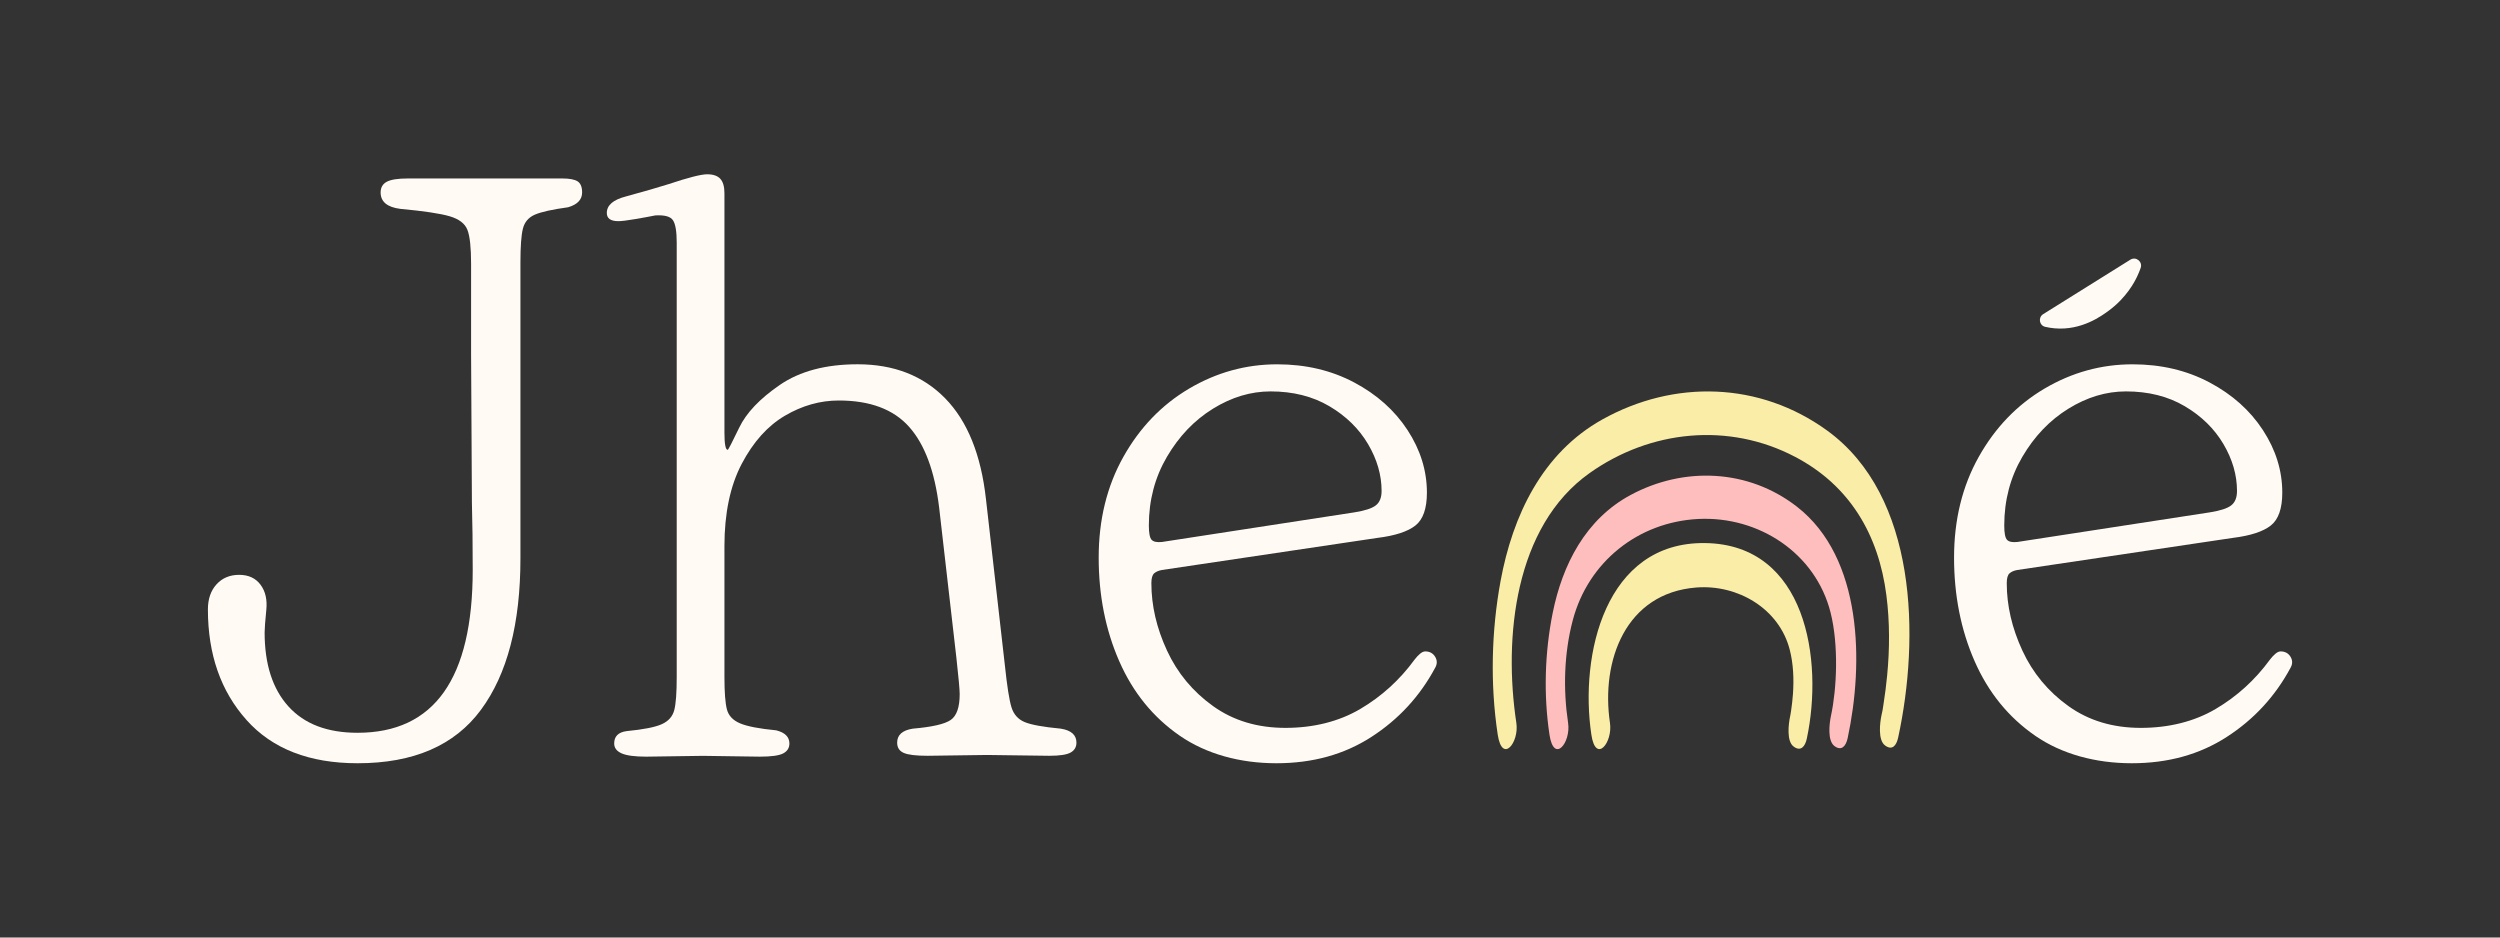 <svg viewBox="0 0 800 300" xmlns="http://www.w3.org/2000/svg" data-name="Layer 1" id="Layer_1">
  <rect x="0" y="0" width="800" height="300" fill="#333333" stroke="none"/>
  <defs>
    <style>
      .cls-1 {
        fill: #f9eda7;
      }

      .cls-2 {
        fill: #ffbebe;
      }

      .cls-3 {
        fill: #fffbf4;
      }
    </style>
  </defs>
  <path d="M78.9,230.41c-8.25-9.21-12.37-21.01-12.37-35.4,0-3.33.92-6.01,2.76-8.03,1.84-2.02,4.25-3.03,7.24-3.03s5.26,1.05,6.84,3.16,2.19,4.83,1.84,8.16c-.35,3.51-.53,5.88-.53,7.11,0,10.18,2.54,18.07,7.63,23.69,5.09,5.62,12.46,8.42,22.11,8.42,24.56,0,36.85-17.37,36.85-52.11,0-8.07-.09-15.27-.26-21.58l-.26-47.38v-28.95c0-5.26-.39-8.9-1.18-10.92-.79-2.02-2.68-3.46-5.66-4.34-2.99-.88-8.25-1.67-15.79-2.37-4.21-.53-6.32-2.28-6.32-5.26,0-1.58.66-2.72,1.97-3.42,1.32-.7,3.55-1.05,6.71-1.05h49.48c2.28,0,3.9.31,4.87.92.96.62,1.45,1.8,1.45,3.55,0,2.28-1.49,3.86-4.47,4.74-5.09.7-8.64,1.49-10.66,2.37-2.02.88-3.29,2.37-3.82,4.47s-.79,5.7-.79,10.79v94.75c0,20.88-4.21,37.03-12.63,48.43-8.42,11.41-21.58,17.11-39.48,17.11-15.44,0-27.29-4.61-35.53-13.82Z" class="cls-3"></path>
  <path d="M198.91,241.07c-1.58-.7-2.37-1.75-2.37-3.16,0-2.28,1.32-3.59,3.95-3.95,5.44-.53,9.21-1.27,11.32-2.24,2.11-.96,3.42-2.46,3.95-4.47.53-2.02.79-5.57.79-10.66V77.62c0-3.51-.39-5.88-1.18-7.11-.79-1.23-2.68-1.75-5.66-1.58-1.76.35-3.91.75-6.45,1.18-2.55.44-4.34.66-5.4.66-2.46,0-3.68-.88-3.68-2.63,0-2.46,2.02-4.21,6.05-5.26,5.79-1.58,10.35-2.9,13.69-3.95,6.32-2.11,10.44-3.16,12.37-3.16s3.33.49,4.21,1.45c.88.97,1.32,2.5,1.32,4.61v76.59c0,3.68.35,5.53,1.05,5.53.17,0,1.4-2.37,3.68-7.11,2.28-4.74,6.62-9.3,13.03-13.69,6.4-4.38,14.69-6.58,24.87-6.58,11.58,0,20.92,3.64,28.03,10.92,7.11,7.28,11.45,18.03,13.03,32.24l6.05,53.17c.7,6.67,1.4,11.15,2.11,13.42.7,2.28,2.11,3.86,4.21,4.74,2.11.88,5.96,1.58,11.58,2.11,3.33.53,5,2.02,5,4.47,0,1.41-.62,2.46-1.84,3.16-1.23.7-3.51,1.05-6.84,1.05l-20-.26-18.95.26c-3.68,0-6.23-.3-7.63-.92-1.41-.61-2.11-1.71-2.11-3.29,0-2.46,1.67-3.95,5-4.47,6.14-.53,10.17-1.45,12.11-2.76,1.93-1.32,2.9-4.08,2.9-8.29,0-1.4-.35-5.26-1.05-11.58l-5.53-48.17c-1.41-11.58-4.61-20.18-9.61-25.79-5-5.61-12.5-8.42-22.5-8.42-5.97,0-11.71,1.62-17.24,4.87-5.53,3.25-10.13,8.38-13.82,15.4-3.68,7.02-5.53,15.79-5.53,26.32v41.85c0,4.91.26,8.38.79,10.4.53,2.02,1.93,3.51,4.21,4.47,2.28.97,6.14,1.71,11.58,2.24,2.8.7,4.21,2.11,4.21,4.21,0,1.41-.66,2.46-1.97,3.16s-3.82,1.05-7.5,1.05l-18.16-.26-18.16.26c-3.68,0-6.32-.35-7.9-1.05Z" class="cls-3"></path>
  <path d="M377.5,235.41c-8.51-5.88-14.96-13.82-19.34-23.82-4.39-10-6.58-21.06-6.58-33.16s2.63-22.85,7.9-32.24c5.26-9.38,12.28-16.67,21.06-21.85,8.77-5.17,18.16-7.76,28.16-7.76,9.12,0,17.33,1.93,24.61,5.79,7.28,3.86,12.98,8.95,17.11,15.27,4.12,6.32,6.19,12.99,6.19,20,0,5.09-1.23,8.6-3.68,10.53-2.46,1.93-6.49,3.25-12.11,3.95l-68.96,10.27c-1.05.18-1.89.53-2.5,1.05-.62.53-.92,1.58-.92,3.16,0,7.2,1.67,14.39,5,21.58,3.33,7.2,8.25,13.12,14.74,17.77,6.49,4.65,14.21,6.97,23.16,6.97s17.11-2.02,23.95-6.05c6.84-4.03,12.63-9.3,17.37-15.79.53-.7,1.09-1.32,1.71-1.84.61-.53,1.18-.79,1.71-.79,1.4,0,2.46.57,3.16,1.71.7,1.14.7,2.33,0,3.55-4.91,9.13-11.71,16.5-20.4,22.11-8.69,5.62-18.82,8.42-30.4,8.42s-22.42-2.94-30.93-8.82ZM433.43,163.95c3.33-.53,5.61-1.27,6.84-2.24,1.23-.96,1.84-2.5,1.84-4.61,0-5.09-1.45-10.09-4.34-15-2.9-4.91-7.02-8.95-12.37-12.11-5.35-3.16-11.63-4.74-18.82-4.74-6.32,0-12.46,1.84-18.42,5.53-5.97,3.68-10.88,8.82-14.74,15.4-3.86,6.58-5.79,13.91-5.79,21.98,0,2.46.3,3.99.92,4.61.61.62,1.71.83,3.29.66l61.59-9.48Z" class="cls-3"></path>
  <path d="M651.23,235.41c-8.51-5.88-14.96-13.82-19.35-23.82-4.39-10-6.58-21.06-6.58-33.16s2.63-22.85,7.9-32.24c5.26-9.38,12.28-16.67,21.06-21.85,8.77-5.17,18.16-7.76,28.16-7.76,9.12,0,17.33,1.93,24.61,5.79,7.28,3.86,12.98,8.95,17.11,15.27,4.12,6.32,6.19,12.99,6.19,20,0,5.09-1.23,8.6-3.68,10.53-2.46,1.93-6.49,3.25-12.11,3.95l-68.96,10.27c-1.05.18-1.89.53-2.5,1.05-.62.53-.92,1.58-.92,3.16,0,7.2,1.67,14.39,5,21.58,3.33,7.2,8.25,13.12,14.74,17.77,6.49,4.65,14.21,6.97,23.16,6.97s17.11-2.02,23.95-6.05c6.84-4.03,12.63-9.3,17.37-15.79.53-.7,1.09-1.32,1.71-1.84.61-.53,1.18-.79,1.71-.79,1.4,0,2.46.57,3.16,1.71.7,1.14.7,2.33,0,3.55-4.91,9.13-11.71,16.5-20.4,22.11-8.69,5.62-18.82,8.42-30.4,8.42s-22.42-2.94-30.93-8.82ZM707.16,163.95c3.33-.53,5.61-1.27,6.84-2.24,1.23-.96,1.84-2.5,1.84-4.61,0-5.09-1.45-10.09-4.34-15-2.9-4.91-7.02-8.95-12.37-12.11-5.35-3.16-11.63-4.74-18.82-4.74-6.32,0-12.46,1.84-18.42,5.53-5.97,3.68-10.88,8.82-14.74,15.4-3.86,6.58-5.79,13.91-5.79,21.98,0,2.46.3,3.99.92,4.61.61.62,1.71.83,3.29.66l61.59-9.48Z" class="cls-3"></path>
  <g>
    <path d="M515.19,231.32c-2.95-19.86,4.99-41.58,27.67-43.32,13.19-1.02,26.46,6.73,29.85,19.88,1.18,4.6,1.36,9.44,1.04,14.16-.12,1.8-.35,3.6-.6,5.39-.09.63-.21,1.26-.31,1.89.09-.62.15-.81,0-.09-.51,2.38-1.21,7.92,1.11,9.66,2.23,1.68,3.67.09,4.23-2.53,5.35-25.09-.13-62.16-32.56-62.58-32-.42-40.19,35.77-36.39,61.29,1.4,9.44,6.9,2.56,5.96-3.76h0Z" class="cls-1"></path>
    <path d="M501.79,231.32c-1.62-10.77-1.29-22.29,1.49-32.82,4.92-18.65,20.87-31.46,40.17-32.43,19.34-.97,37.58,10.94,42.35,30.01,2.6,10.39,1.99,24.26.11,32.99-.51,2.38-1.2,7.92,1.11,9.66,2.23,1.68,3.67.09,4.23-2.53,5.14-23.91,4.82-57.68-16.22-74.05-15.52-12.08-36.14-12.94-53.21-3.77-14.39,7.72-21.86,22.26-24.98,37.87-2.52,12.6-2.92,26.09-1.01,38.83,1.42,9.44,6.91,2.56,5.96-3.76h0Z" class="cls-2"></path>
    <path d="M485.23,231.32c-4.11-27.15-.64-62.88,23.46-79.95,19.42-13.76,44.48-16.33,65.71-5.2,17.53,9.18,26.76,24.91,29.25,44.36,1.09,8.51,1.06,17.17.23,25.7-.29,3.05-.69,6.09-1.16,9.11-.4,2.57-.19,1.43-.64,3.52-.51,2.38-1.2,7.92,1.11,9.66s3.66.09,4.23-2.53c6.88-31.84,6.19-77.25-22.75-98.23-21.59-15.65-48.96-16.36-71.98-3.5-19.17,10.71-28.65,30.72-32.51,51.68-2.94,15.98-3.35,33.02-.91,49.13,1.43,9.44,6.92,2.56,5.96-3.76h0Z" class="cls-1"></path>
  </g>
  <path d="M681.73,83.09c-9.31,5.81-18.62,11.63-27.92,17.44-1.66,1.04-1.28,3.6.63,4.05.94.22,1.97.39,3.07.49,8.67.74,15.1-4.04,17.41-5.75,5.6-4.16,8.17-9.16,8.96-10.83.45-.94.82-1.86,1.13-2.74.7-2-1.48-3.78-3.28-2.66Z" class="cls-3"></path>
</svg>